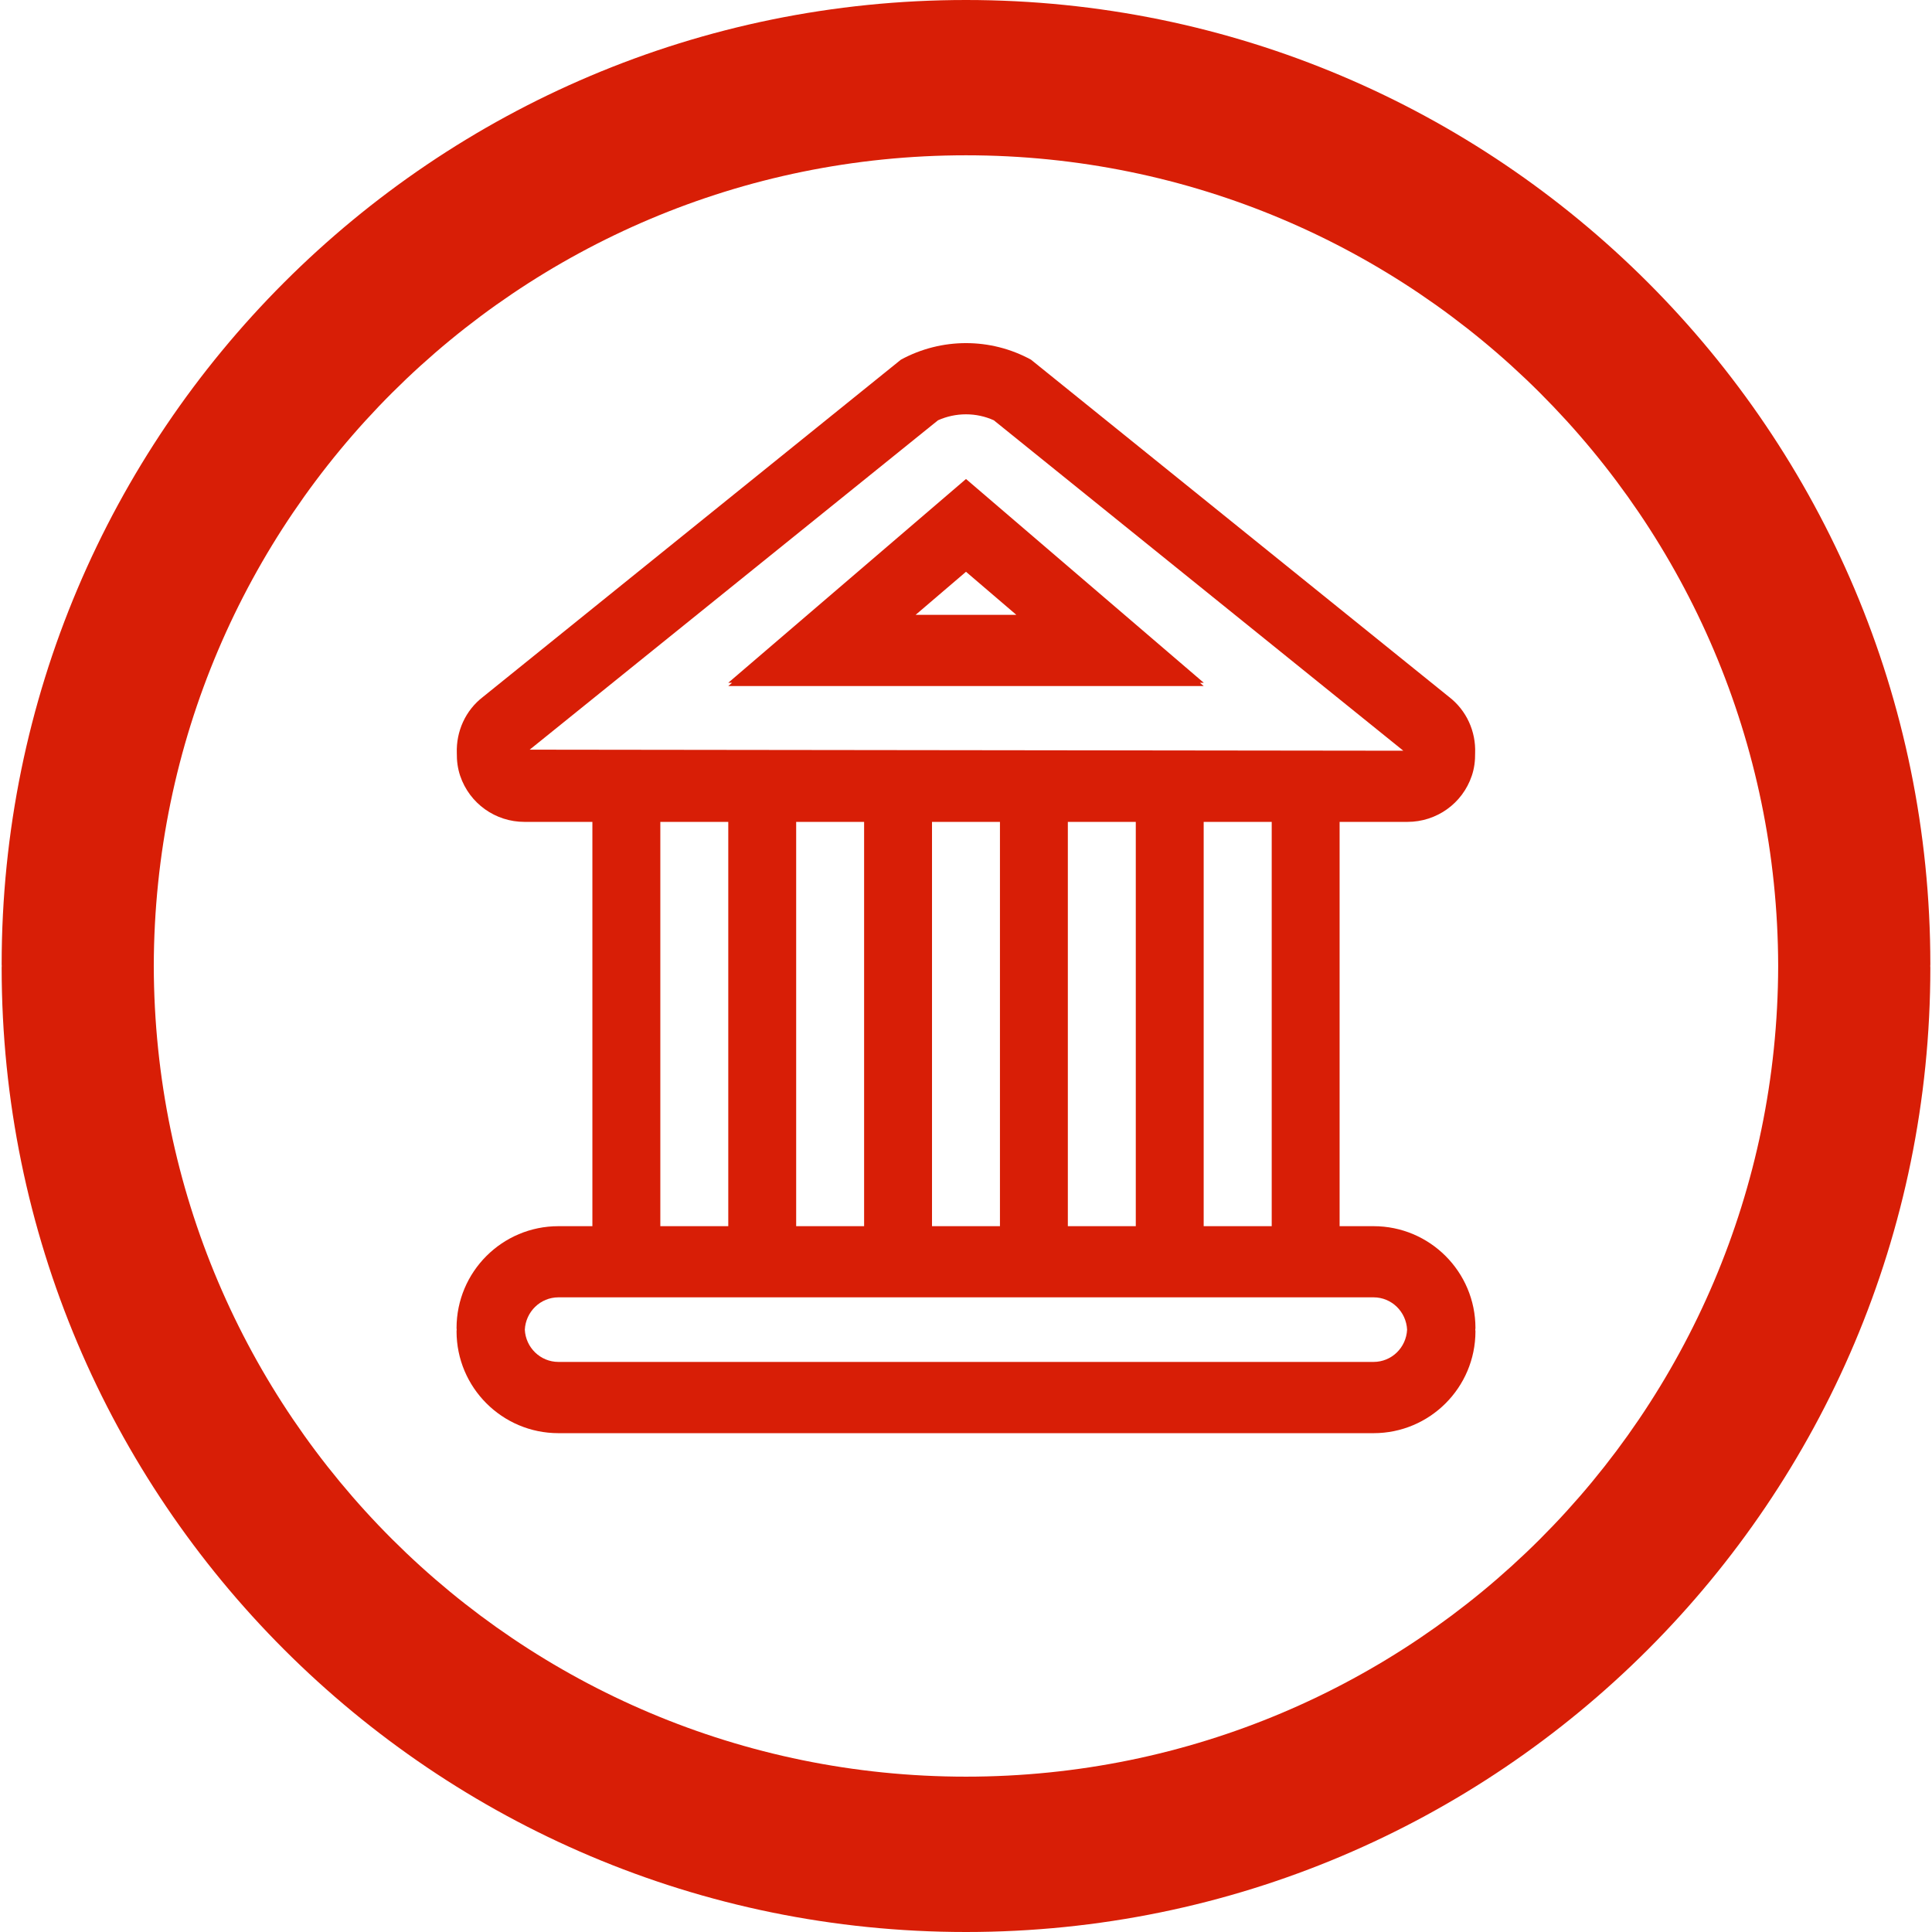 <?xml version="1.0" standalone="no"?><!DOCTYPE svg PUBLIC "-//W3C//DTD SVG 1.1//EN" "http://www.w3.org/Graphics/SVG/1.1/DTD/svg11.dtd"><svg t="1710132692597" class="icon" viewBox="0 0 1024 1024" version="1.1" xmlns="http://www.w3.org/2000/svg" p-id="8094" xmlns:xlink="http://www.w3.org/1999/xlink" width="200" height="200"><path d="M1023.122 511.122C1023.122 228.84 794.283 0 512 0S0.878 228.84 0.878 511.122c0 0.293 0.049 0.561 0.049 0.878s-0.049 0.561-0.049 0.878C0.878 795.16 229.717 1024 512 1024s511.122-228.84 511.122-511.147c0-0.293-0.049-0.561-0.049-0.878S1023.122 511.415 1023.122 511.122zM512 941.666c-237.47 0-430.031-192.268-430.494-429.69C81.969 274.627 274.53 82.31 512 82.31c237.495 0 430.007 192.317 430.47 429.69C942.007 749.397 749.495 941.666 512 941.666z" p-id="8095" fill="#d81e06"></path><path d="M728.015 649.899l-17.993 0 0-214.284 35.962 0c15.506 0 29.16-9.801 34.085-24.405 1.365-3.974 1.829-8.046 1.78-12.069 0.439-11.41-4.51-22.601-13.873-29.794l-221.525-178.712c-10.752-5.876-22.601-8.777-34.45-8.777-11.874 0-23.723 2.926-34.499 8.777l-221.477 178.712c-9.387 7.192-14.287 18.383-13.897 29.794-0.049 4.047 0.439 8.094 1.78 12.069 4.949 14.629 18.627 24.405 34.06 24.405l36.011 0 0 214.284L295.985 649.899c-29.818 0-54.004 24.186-54.004 54.004 0 0.293 0.073 0.561 0.073 0.853s-0.073 0.561-0.073 0.853c0 29.818 24.186 54.004 54.004 54.004l432.03 0c29.818 0 54.004-24.186 54.004-54.004 0-0.293-0.073-0.561-0.098-0.853 0.024-0.293 0.098-0.561 0.098-0.853C782.019 674.085 757.833 649.899 728.015 649.899zM280.747 397.336l216.405-174.568c4.632-2.072 9.679-3.17 14.824-3.17 5.144 0 10.167 1.073 14.775 3.17l217.039 175.128L280.747 397.336zM674.036 435.614l0 214.284-36.059 0 0-214.284L674.036 435.614zM601.99 435.614l0 214.284-36.011 0 0-214.284L601.99 435.614zM529.993 435.614l0 214.284-36.011 0 0-214.284L529.993 435.614zM457.996 435.614l0 214.284-36.011 0 0-214.284L457.996 435.614zM385.999 435.614l0 214.284-36.011 0 0-214.284L385.999 435.614zM728.015 721.847 295.985 721.847c-9.606 0-17.359-7.631-17.822-17.091 0.488-9.484 8.216-17.14 17.822-17.14l432.03 0c9.606 0 17.31 7.656 17.774 17.14C745.326 714.24 737.621 721.847 728.015 721.847z" p-id="8096" fill="#d81e06"></path><path d="M638.001 361.862 512 253.879l-126.001 108.008 2.024 0-2.024 1.731 252.002 0-2.024-1.731L638.001 361.886zM485.303 325.876 512 303.055l26.673 22.821L485.303 325.876z" p-id="8097" fill="#d81e06"></path></svg>